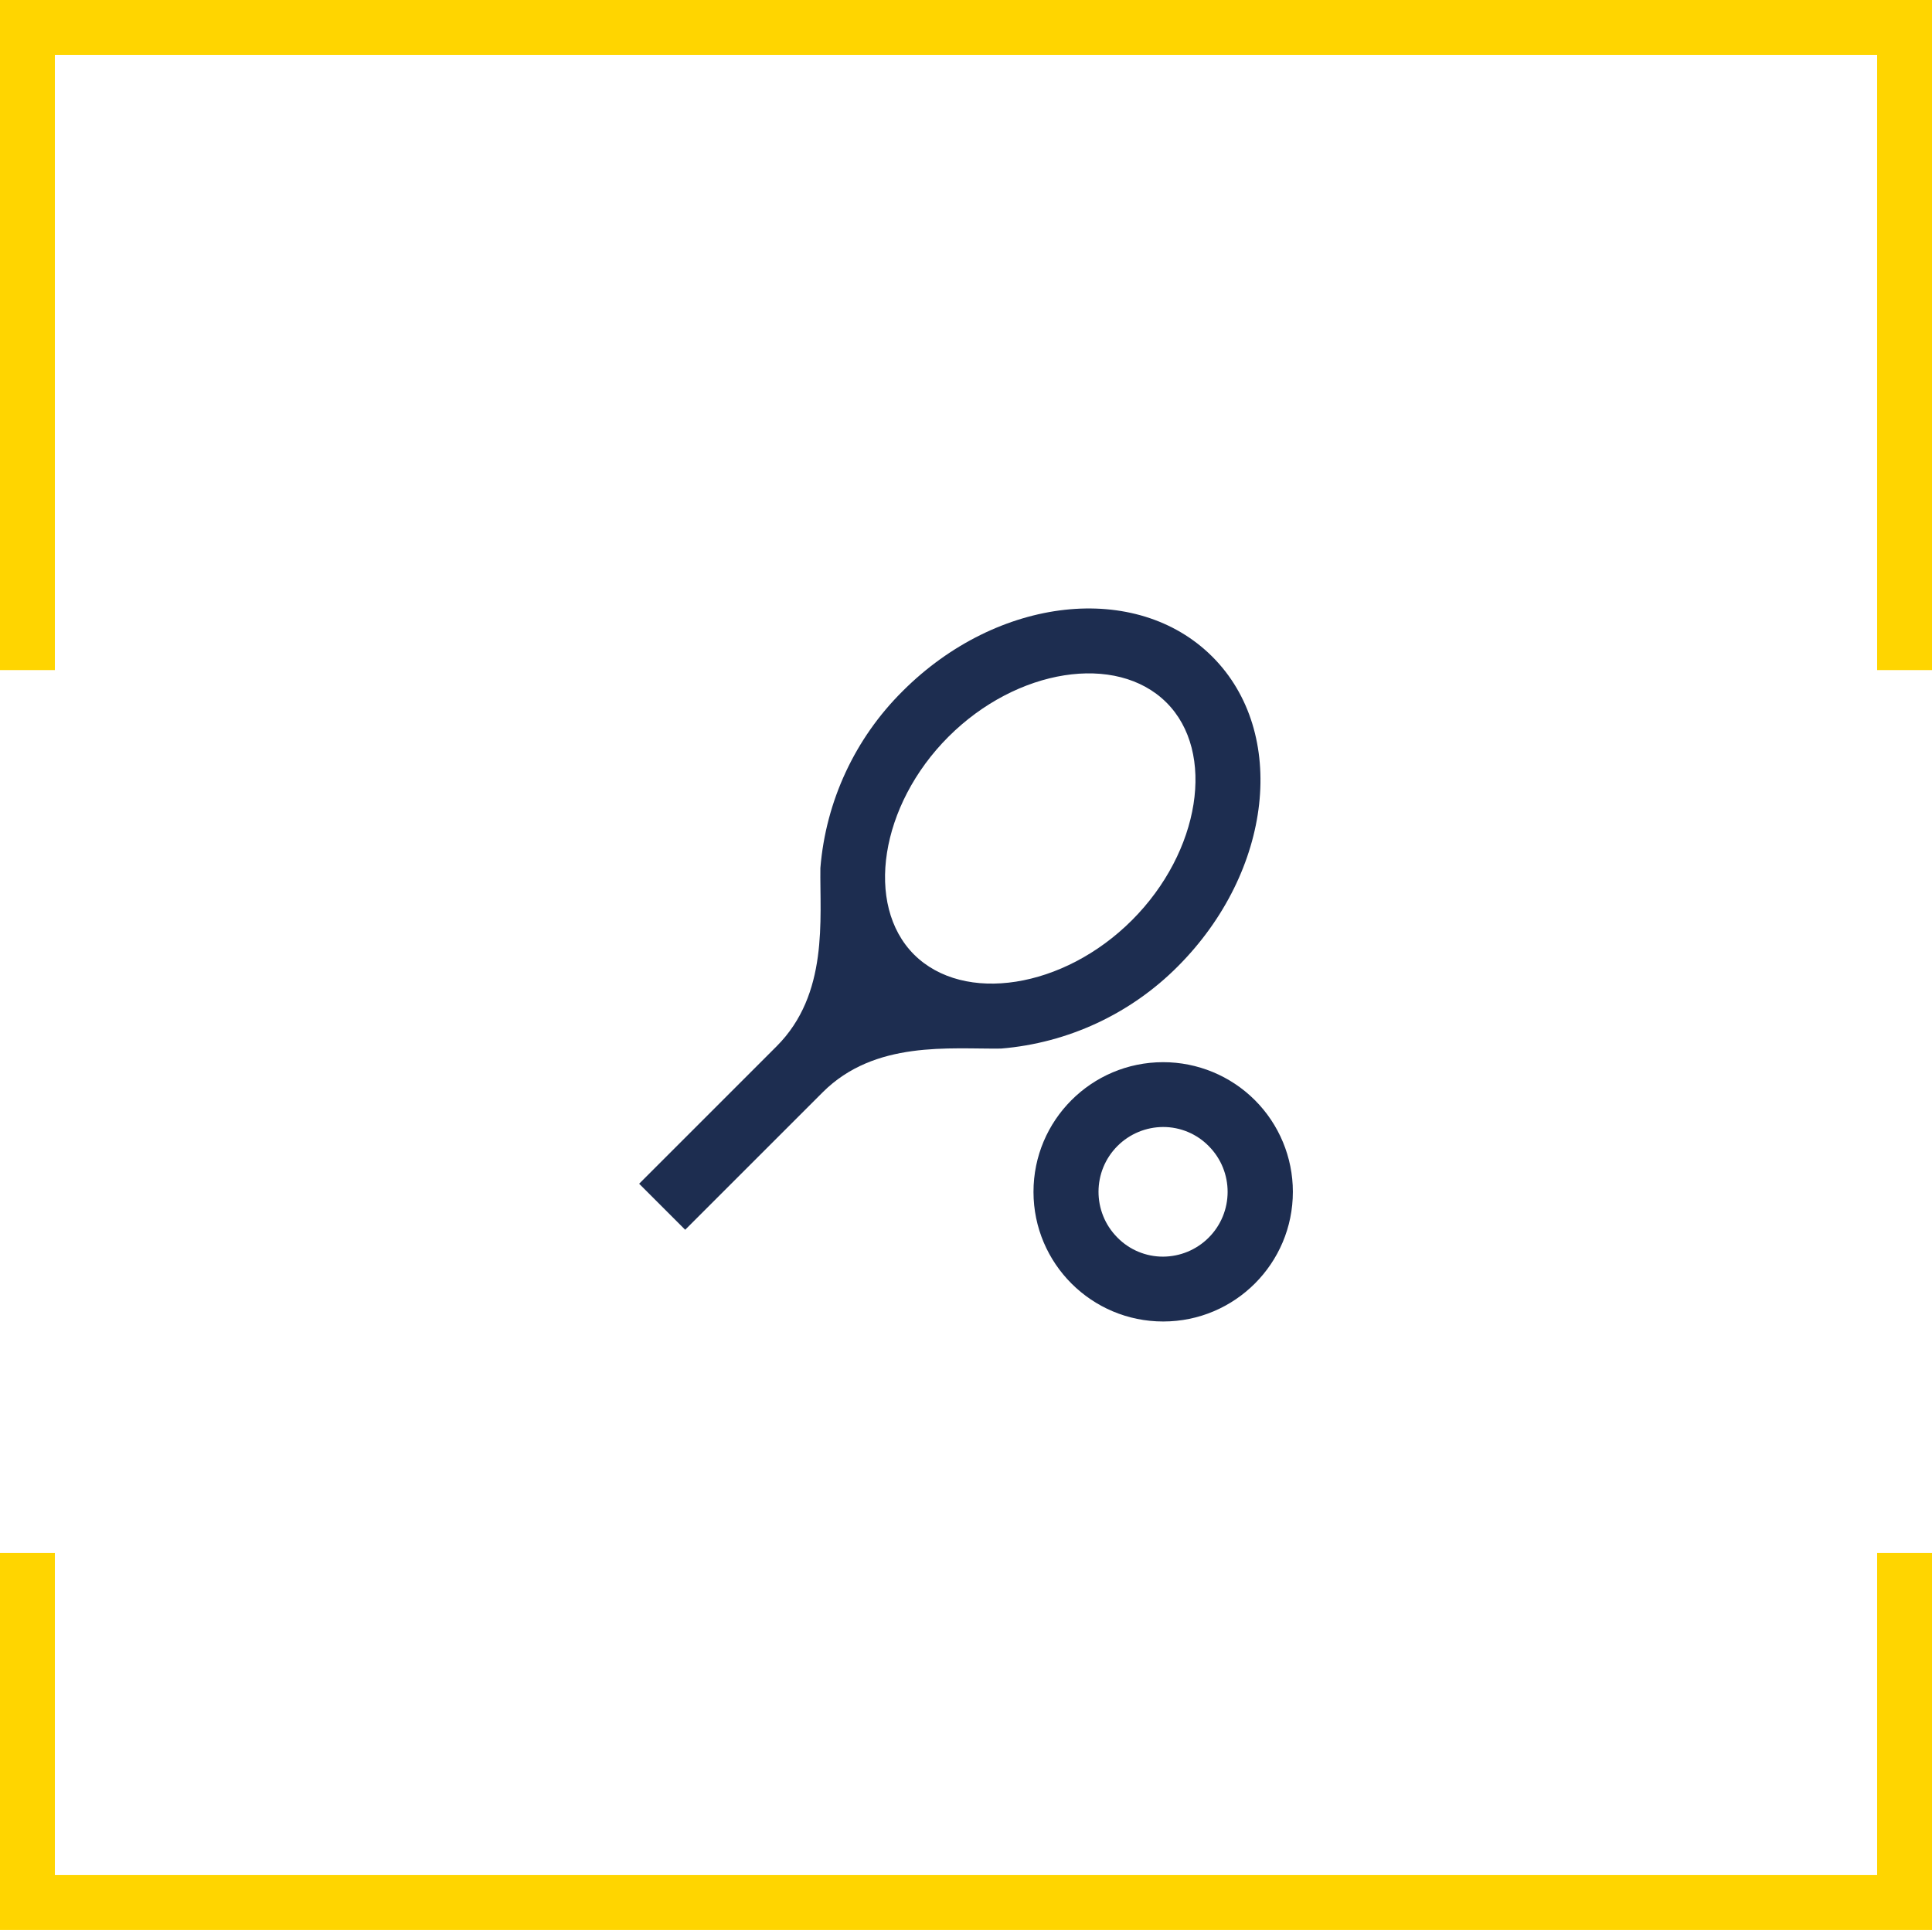 <?xml version="1.0" encoding="UTF-8"?><svg id="Ebene_1" xmlns="http://www.w3.org/2000/svg" width="80.066" height="80" viewBox="0 0 80.066 80"><polygon points="80.066 80 0 80 0 64.372 2.274 64.372 2.274 77.726 77.792 77.726 77.792 64.372 80.066 64.372 80.066 80" fill="#ffd500"/><polygon points="0 0 80.066 0 80.066 27.776 77.792 27.776 77.792 2.274 2.274 2.274 2.274 27.776 0 27.776 0 0" fill="#ffd500"/><g id="sports_tennis"><path id="Pfad_126" d="m50.242,27.221c-3.144-3.144-8.895-2.512-12.831,1.424-1.977,1.959-3.188,4.562-3.413,7.336-.027,2.123.349,5.227-1.814,7.39l-5.697,5.697,1.908,1.908,5.697-5.697c2.163-2.163,5.267-1.787,7.39-1.814,2.774-.228,5.375-1.438,7.336-3.413,3.923-3.937,4.568-9.687,1.424-12.831Zm-12.361,12.348c-2.056-2.056-1.411-6.194,1.424-9.029,2.835-2.835,6.96-3.48,9.029-1.424s1.411,6.194-1.424,9.029-6.96,3.48-9.029,1.424Z" fill="#1d2d50"/><path id="Pfad_127" d="m48.2,46.716c.713-.002,1.396.284,1.894.793,1.046,1.053,1.041,2.754-.011,3.8-.501.498-1.177.778-1.883.781-.713.002-1.396-.284-1.894-.793-1.046-1.053-1.041-2.754.011-3.8.501-.498,1.177-.778,1.883-.781Zm0-2.687c-2.968.002-5.372,2.41-5.37,5.379.002,2.968,2.41,5.372,5.379,5.37,2.968-.002,5.372-2.41,5.37-5.379-.001-1.425-.568-2.791-1.576-3.798-1.009-1.008-2.377-1.573-3.802-1.572Z" fill="#1d2d50"/></g></svg>